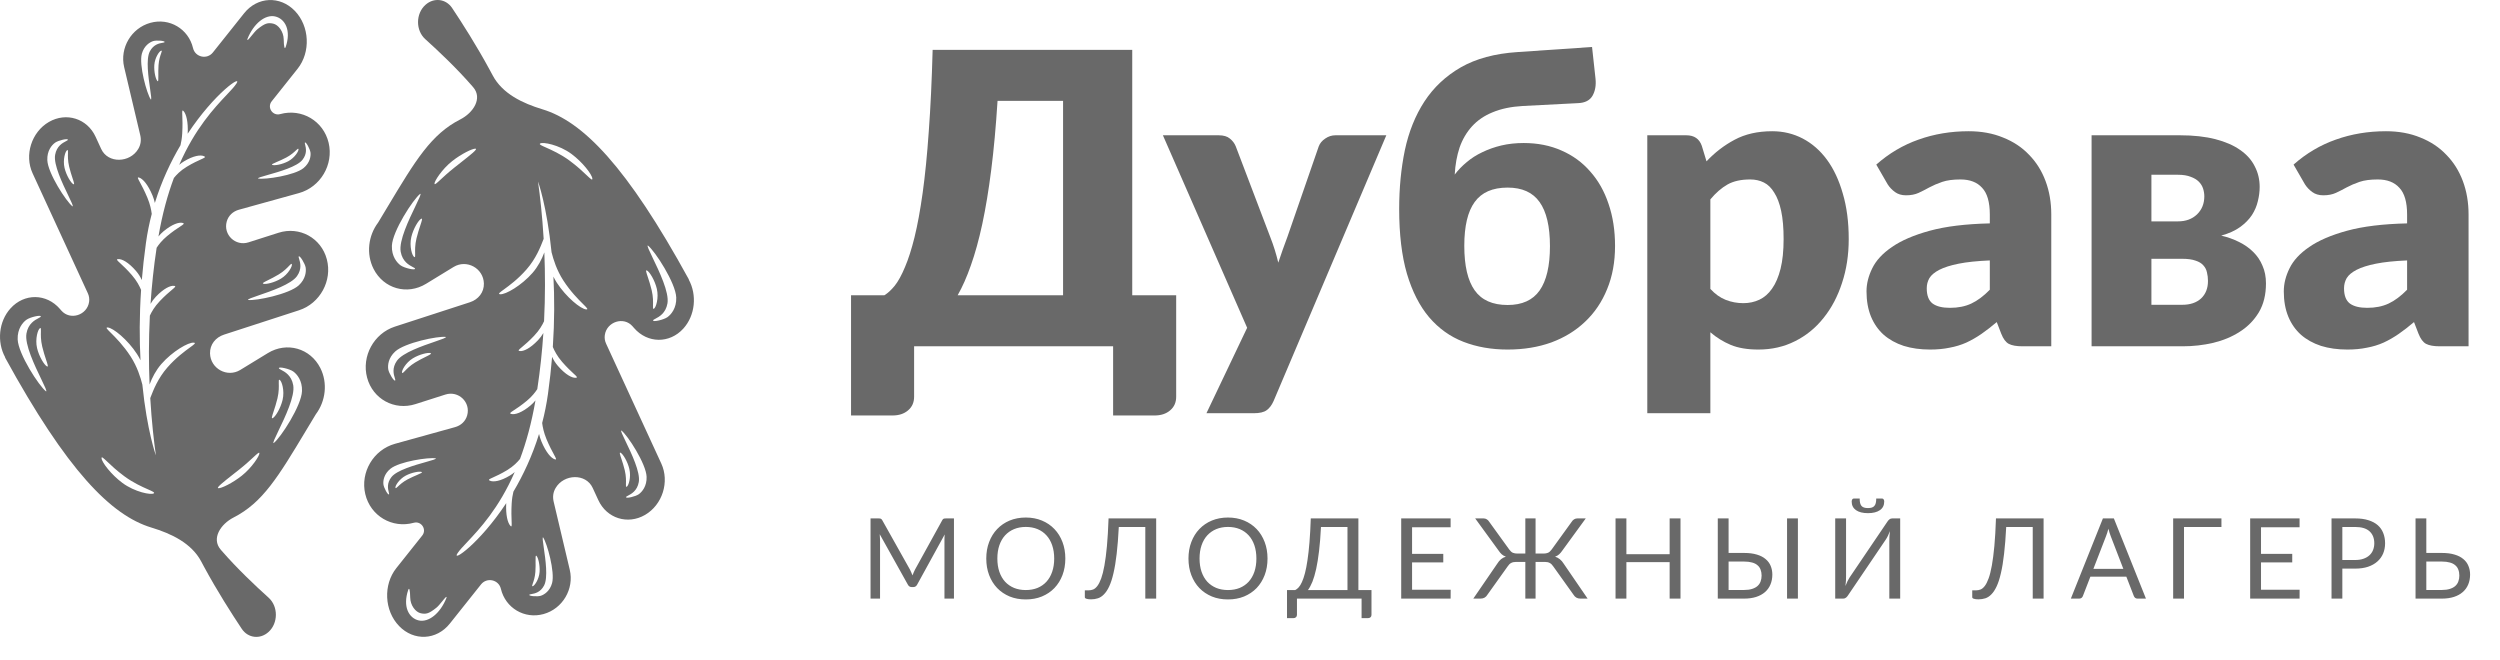 <svg width="106" height="28" viewBox="0 0 106 28" fill="none" xmlns="http://www.w3.org/2000/svg">
    <path fill-rule="evenodd" clip-rule="evenodd"
          d="M10.35 0.563C10.913 -0.144 11.876 -0.189 12.502 0.462C13.128 1.112 13.18 2.211 12.617 2.917L11.52 4.295C11.313 4.555 11.559 4.927 11.879 4.838C12.795 4.585 13.715 5.129 13.934 6.054C14.153 6.979 13.588 7.935 12.671 8.188L10.13 8.892C9.879 8.962 9.685 9.14 9.614 9.391C9.456 9.951 9.984 10.453 10.538 10.275L11.806 9.87C12.698 9.584 13.616 10.086 13.857 10.992C14.098 11.897 13.572 12.865 12.68 13.155L9.5 14.188C9.141 14.304 8.896 14.607 8.905 14.984C8.922 15.631 9.636 16.023 10.188 15.685L11.357 14.971C12.161 14.48 13.157 14.764 13.582 15.604C13.904 16.241 13.806 17.014 13.391 17.565C13.247 17.803 13.11 18.03 12.98 18.247C11.799 20.214 11.14 21.311 9.905 21.941C9.355 22.222 8.955 22.832 9.356 23.302C9.372 23.32 9.388 23.339 9.404 23.358C10.056 24.107 10.822 24.833 11.39 25.343C11.8 25.712 11.802 26.424 11.381 26.8C11.027 27.117 10.516 27.06 10.251 26.663C9.832 26.035 9.209 25.062 8.651 24.03C8.612 23.958 8.572 23.883 8.531 23.806C8.118 23.029 7.265 22.625 6.423 22.37C4.707 21.852 2.841 19.952 0.213 15.156C0.212 15.154 0.214 15.152 0.216 15.153C0.218 15.153 0.22 15.151 0.219 15.15C-0.136 14.499 -0.058 13.633 0.446 13.075C1.031 12.428 1.968 12.438 2.539 13.097L2.6 13.167C2.974 13.6 3.696 13.365 3.778 12.799C3.796 12.674 3.778 12.551 3.725 12.436L1.383 7.35C1.026 6.575 1.335 5.6 2.072 5.172C2.81 4.744 3.697 5.025 4.053 5.799L4.291 6.317C4.58 6.943 5.51 6.91 5.862 6.316C5.97 6.133 5.995 5.937 5.946 5.729L5.264 2.846C5.071 2.032 5.569 1.191 6.375 0.968C7.181 0.744 7.991 1.223 8.184 2.038C8.276 2.427 8.776 2.538 9.025 2.226L10.35 0.563ZM4.306 19.431C4.319 19.607 4.72 20.128 5.192 20.477C5.716 20.865 6.414 20.999 6.523 20.917C6.571 20.881 6.462 20.832 6.266 20.745C6.022 20.637 5.644 20.469 5.269 20.191C4.942 19.95 4.704 19.724 4.547 19.574C4.376 19.413 4.3 19.34 4.306 19.431ZM10.253 20.169C9.861 20.481 9.378 20.715 9.256 20.7C9.154 20.687 9.466 20.442 9.903 20.098L9.903 20.098L9.903 20.097L9.904 20.097C9.986 20.032 10.073 19.964 10.162 19.893C10.417 19.691 10.608 19.513 10.744 19.387L10.744 19.387L10.744 19.387L10.744 19.387L10.744 19.387C10.909 19.235 10.99 19.159 10.999 19.212C11.016 19.307 10.69 19.823 10.253 20.169ZM6.188 10.301C6.247 9.874 6.331 9.463 6.434 9.07C6.413 8.899 6.367 8.666 6.25 8.385C6.124 8.082 6.009 7.87 5.934 7.732C5.842 7.561 5.81 7.504 5.895 7.528C6.049 7.572 6.272 7.819 6.467 8.289C6.512 8.397 6.544 8.504 6.566 8.605C6.852 7.676 7.24 6.856 7.653 6.158C7.686 6.022 7.715 5.857 7.726 5.658C7.746 5.324 7.736 5.074 7.73 4.911C7.722 4.711 7.719 4.643 7.783 4.711C7.896 4.834 7.984 5.165 7.958 5.67C9.099 3.941 10.29 3.139 10.023 3.546C9.938 3.676 9.791 3.831 9.605 4.028L9.605 4.028C9.091 4.574 8.273 5.442 7.598 6.989C7.657 6.937 7.724 6.888 7.797 6.844C8.2 6.6 8.507 6.554 8.653 6.624C8.734 6.663 8.679 6.688 8.515 6.761C8.383 6.821 8.18 6.912 7.921 7.069C7.645 7.236 7.477 7.417 7.373 7.546C7.112 8.244 6.883 9.063 6.718 10.027C6.778 9.952 6.848 9.879 6.929 9.811C7.297 9.504 7.596 9.408 7.749 9.453C7.834 9.478 7.782 9.512 7.63 9.612C7.506 9.692 7.317 9.816 7.08 10.014C6.866 10.193 6.73 10.368 6.641 10.506C6.517 11.322 6.434 12.119 6.383 12.884C6.442 12.782 6.516 12.679 6.608 12.582C6.944 12.229 7.231 12.095 7.388 12.121C7.474 12.135 7.426 12.175 7.285 12.293C7.17 12.389 6.994 12.537 6.778 12.764C6.548 13.005 6.426 13.228 6.354 13.383C6.301 14.44 6.306 15.426 6.342 16.303C6.447 16.015 6.613 15.696 6.842 15.434C7.306 14.902 7.99 14.503 8.218 14.528C8.321 14.539 8.238 14.6 8.054 14.733C7.832 14.895 7.462 15.163 7.096 15.582C6.695 16.041 6.501 16.543 6.388 16.835L6.388 16.836C6.382 16.851 6.376 16.865 6.371 16.879C6.43 17.882 6.526 18.711 6.609 19.297C6.615 19.339 6.232 18.262 6.036 16.308C5.956 15.995 5.821 15.553 5.54 15.117C5.232 14.641 4.901 14.313 4.703 14.115C4.538 13.952 4.464 13.879 4.567 13.885C4.796 13.898 5.42 14.409 5.811 15.014C5.865 15.098 5.914 15.185 5.957 15.275C5.911 14.403 5.908 13.404 5.982 12.292C5.916 12.133 5.803 11.908 5.588 11.66C5.381 11.422 5.211 11.265 5.1 11.163C4.964 11.038 4.918 10.995 5.005 10.986C5.163 10.969 5.444 11.117 5.765 11.487C5.873 11.613 5.955 11.746 6.013 11.874C6.055 11.371 6.112 10.846 6.188 10.301ZM11.916 11.812C11.639 11.98 11.271 12.068 11.164 12.03C11.102 12.009 11.201 11.96 11.374 11.874C11.496 11.813 11.655 11.735 11.819 11.635C12.04 11.5 12.177 11.357 12.26 11.269C12.327 11.199 12.359 11.165 12.374 11.2C12.406 11.28 12.224 11.625 11.916 11.812ZM12.592 11.708C12.349 12.05 11.509 12.338 10.974 12.521C10.685 12.62 10.486 12.688 10.519 12.718C10.85 12.763 12.263 12.471 12.667 12.099C12.96 11.829 12.987 11.514 12.96 11.344C12.933 11.176 12.713 10.82 12.667 10.872C12.654 10.887 12.666 10.924 12.683 10.979C12.728 11.125 12.812 11.398 12.592 11.708ZM2.737 7.121C2.812 7.436 3.009 7.76 3.11 7.809C3.17 7.838 3.135 7.733 3.074 7.55C3.032 7.421 2.976 7.252 2.932 7.065C2.872 6.814 2.878 6.615 2.882 6.495C2.885 6.398 2.887 6.35 2.851 6.365C2.772 6.398 2.654 6.771 2.737 7.121ZM2.337 6.567C2.264 6.98 2.65 7.78 2.895 8.289C3.028 8.564 3.119 8.754 3.075 8.751C2.81 8.548 2.025 7.337 2.006 6.788C1.991 6.39 2.196 6.149 2.337 6.049C2.475 5.95 2.883 5.856 2.878 5.926C2.877 5.945 2.842 5.963 2.791 5.99C2.655 6.061 2.403 6.192 2.337 6.567ZM1.572 14.762C1.656 15.117 1.878 15.48 1.992 15.536C2.059 15.569 2.02 15.451 1.951 15.245C1.903 15.099 1.841 14.91 1.791 14.699C1.724 14.416 1.731 14.194 1.735 14.058C1.738 13.949 1.74 13.896 1.7 13.912C1.611 13.949 1.479 14.368 1.572 14.762ZM1.122 14.139C1.039 14.603 1.473 15.503 1.749 16.075C1.899 16.385 2.002 16.599 1.952 16.595C1.654 16.367 0.771 15.005 0.749 14.388C0.734 13.94 0.964 13.67 1.122 13.557C1.277 13.446 1.736 13.34 1.731 13.418C1.729 13.44 1.69 13.46 1.633 13.49C1.48 13.57 1.196 13.718 1.122 14.139ZM11.982 16.955C11.898 17.31 11.677 17.673 11.563 17.729C11.496 17.762 11.535 17.644 11.603 17.438C11.651 17.292 11.714 17.103 11.764 16.892C11.831 16.61 11.824 16.387 11.82 16.251C11.816 16.142 11.815 16.088 11.854 16.105C11.944 16.142 12.076 16.561 11.982 16.955ZM11.805 18.268L11.805 18.268C11.656 18.578 11.553 18.792 11.603 18.788C11.901 18.56 12.784 17.198 12.805 16.581C12.821 16.133 12.591 15.863 12.433 15.75C12.277 15.639 11.819 15.533 11.824 15.611C11.825 15.633 11.864 15.653 11.922 15.683C12.074 15.763 12.358 15.911 12.433 16.332C12.515 16.796 12.081 17.696 11.805 18.268ZM6.543 2.755C6.523 3.041 6.603 3.366 6.675 3.435C6.718 3.475 6.716 3.377 6.714 3.206C6.712 3.086 6.71 2.929 6.722 2.759C6.738 2.531 6.796 2.366 6.831 2.265C6.86 2.184 6.874 2.144 6.84 2.147C6.764 2.154 6.566 2.437 6.543 2.755ZM6.352 2.181C6.181 2.51 6.294 3.287 6.366 3.782C6.405 4.049 6.432 4.234 6.395 4.22C6.225 3.978 5.885 2.748 6.014 2.28C6.108 1.94 6.345 1.792 6.49 1.744C6.632 1.697 7.002 1.726 6.979 1.784C6.973 1.8 6.939 1.806 6.889 1.815C6.755 1.838 6.507 1.882 6.352 2.181ZM12.221 6.837C11.968 6.972 11.639 7.031 11.546 6.993C11.492 6.971 11.582 6.933 11.739 6.865L11.739 6.865L11.739 6.865C11.85 6.818 11.994 6.756 12.144 6.676C12.346 6.568 12.473 6.448 12.551 6.374C12.614 6.316 12.644 6.287 12.655 6.319C12.68 6.391 12.502 6.687 12.221 6.837ZM12.823 6.778C12.592 7.068 11.836 7.282 11.355 7.417C11.095 7.49 10.915 7.541 10.943 7.569C11.233 7.625 12.495 7.436 12.87 7.127C13.142 6.903 13.182 6.627 13.166 6.475C13.15 6.325 12.974 6 12.93 6.044C12.918 6.056 12.927 6.089 12.939 6.139C12.972 6.27 13.032 6.515 12.823 6.778ZM10.668 1.513C10.751 1.412 10.846 1.294 10.919 1.236C11.233 0.986 11.355 0.954 11.579 1.001C11.802 1.048 12.023 1.337 12.029 1.667C12.035 1.997 12.07 2.119 12.116 1.983C12.23 1.644 12.23 1.35 12.141 1.122C12.05 0.891 11.872 0.743 11.663 0.697C11.25 0.606 10.757 0.988 10.491 1.652C10.468 1.76 10.556 1.651 10.668 1.513Z"
          fill="#696969"/>
    <path fill-rule="evenodd" clip-rule="evenodd"
          d="M19.072 26.441C18.509 27.147 17.546 27.193 16.92 26.542C16.294 25.892 16.242 24.793 16.805 24.087L17.902 22.708C18.109 22.449 17.863 22.077 17.543 22.166C16.627 22.419 15.707 21.875 15.488 20.95C15.269 20.025 15.834 19.069 16.75 18.816L19.292 18.111C19.543 18.042 19.737 17.864 19.808 17.613C19.966 17.053 19.438 16.551 18.884 16.729L17.616 17.134C16.724 17.42 15.806 16.918 15.565 16.012C15.323 15.107 15.85 14.139 16.742 13.849L19.922 12.816C20.281 12.7 20.526 12.397 20.517 12.02C20.5 11.373 19.786 10.982 19.233 11.319L18.065 12.033C17.261 12.524 16.265 12.24 15.839 11.4C15.518 10.763 15.615 9.99 16.031 9.439C16.175 9.201 16.311 8.974 16.441 8.757C17.622 6.79 18.282 5.692 19.517 5.063C20.067 4.782 20.467 4.172 20.066 3.702C20.05 3.683 20.034 3.665 20.018 3.646C19.366 2.897 18.599 2.171 18.032 1.66C17.622 1.292 17.62 0.58 18.041 0.204C18.395 -0.113 18.906 -0.056 19.171 0.341C19.59 0.968 20.212 1.942 20.77 2.974C20.81 3.046 20.85 3.121 20.891 3.198C21.304 3.975 22.157 4.379 22.999 4.634C24.715 5.152 26.581 7.051 29.208 11.848C29.209 11.85 29.208 11.852 29.206 11.851C29.204 11.851 29.202 11.853 29.203 11.854C29.558 12.505 29.48 13.37 28.976 13.929C28.391 14.576 27.454 14.566 26.883 13.907L26.822 13.837C26.448 13.404 25.726 13.639 25.644 14.205C25.626 14.33 25.644 14.453 25.697 14.568L28.039 19.654C28.396 20.429 28.087 21.404 27.35 21.832C26.612 22.26 25.725 21.979 25.369 21.205L25.13 20.687C24.842 20.061 23.912 20.094 23.56 20.688C23.451 20.871 23.427 21.067 23.476 21.275L24.158 24.158C24.351 24.972 23.853 25.813 23.047 26.036C22.241 26.26 21.43 25.781 21.238 24.966C21.146 24.577 20.646 24.465 20.396 24.778L19.072 26.441ZM25.116 7.573C25.103 7.397 24.702 6.876 24.23 6.527C23.706 6.139 23.008 6.005 22.899 6.087C22.85 6.123 22.96 6.171 23.156 6.258C23.4 6.367 23.778 6.535 24.153 6.813C24.479 7.054 24.718 7.28 24.875 7.43C25.046 7.591 25.122 7.664 25.116 7.573ZM19.169 6.834C19.561 6.523 20.044 6.289 20.165 6.304C20.268 6.317 19.956 6.562 19.519 6.906L19.519 6.906L19.518 6.907L19.518 6.907C19.436 6.972 19.349 7.04 19.26 7.111C19.005 7.313 18.813 7.491 18.678 7.617L18.678 7.617L18.678 7.617L18.678 7.617L18.678 7.617C18.513 7.769 18.432 7.845 18.423 7.792C18.406 7.697 18.732 7.181 19.169 6.834ZM23.234 16.703C23.174 17.13 23.091 17.541 22.988 17.934C23.009 18.105 23.055 18.338 23.171 18.619C23.297 18.921 23.413 19.134 23.488 19.272C23.58 19.442 23.611 19.5 23.526 19.476C23.373 19.432 23.15 19.185 22.955 18.715C22.91 18.607 22.878 18.5 22.856 18.399C22.57 19.328 22.182 20.148 21.769 20.846C21.735 20.982 21.707 21.147 21.695 21.346C21.676 21.68 21.686 21.93 21.692 22.093C21.7 22.293 21.703 22.361 21.639 22.293C21.526 22.17 21.438 21.839 21.464 21.334C20.323 23.062 19.132 23.865 19.399 23.458C19.484 23.328 19.631 23.173 19.817 22.976L19.817 22.976C20.331 22.43 21.149 21.562 21.824 20.015C21.765 20.067 21.698 20.116 21.625 20.16C21.222 20.404 20.915 20.45 20.769 20.38C20.688 20.341 20.743 20.316 20.907 20.242C21.039 20.183 21.242 20.091 21.501 19.935C21.777 19.768 21.945 19.587 22.049 19.458C22.31 18.76 22.538 17.941 22.704 16.977C22.644 17.052 22.574 17.125 22.492 17.193C22.125 17.5 21.826 17.596 21.673 17.55C21.588 17.526 21.64 17.492 21.792 17.392C21.915 17.312 22.105 17.188 22.342 16.99C22.556 16.811 22.692 16.635 22.781 16.498C22.905 15.682 22.988 14.885 23.039 14.12C22.98 14.222 22.906 14.325 22.814 14.422C22.478 14.775 22.191 14.909 22.034 14.883C21.947 14.869 21.995 14.829 22.137 14.711C22.252 14.615 22.428 14.467 22.644 14.24C22.874 13.999 22.996 13.776 23.068 13.62C23.121 12.564 23.116 11.578 23.08 10.701C22.975 10.989 22.809 11.308 22.58 11.57C22.116 12.102 21.432 12.501 21.204 12.476C21.101 12.465 21.184 12.404 21.368 12.271C21.59 12.109 21.96 11.841 22.326 11.422C22.727 10.963 22.921 10.461 23.034 10.169L23.034 10.168C23.04 10.153 23.045 10.139 23.051 10.125C22.991 9.122 22.896 8.293 22.813 7.707C22.807 7.665 23.19 8.742 23.386 10.696C23.466 11.009 23.601 11.45 23.882 11.887C24.19 12.363 24.52 12.691 24.719 12.889C24.884 13.052 24.958 13.125 24.855 13.119C24.626 13.106 24.002 12.595 23.611 11.99C23.557 11.906 23.508 11.819 23.465 11.729C23.511 12.601 23.514 13.6 23.44 14.712C23.506 14.87 23.619 15.096 23.834 15.344C24.041 15.582 24.211 15.739 24.321 15.841C24.458 15.966 24.504 16.009 24.417 16.018C24.259 16.035 23.978 15.886 23.657 15.517C23.548 15.391 23.467 15.258 23.409 15.13C23.367 15.633 23.31 16.158 23.234 16.703ZM17.506 15.192C17.783 15.023 18.151 14.936 18.258 14.973C18.32 14.995 18.221 15.044 18.048 15.13C17.926 15.191 17.767 15.269 17.603 15.369C17.382 15.504 17.245 15.647 17.162 15.735C17.095 15.805 17.062 15.839 17.048 15.804C17.016 15.724 17.198 15.379 17.506 15.192ZM16.83 15.296C17.073 14.954 17.913 14.666 18.448 14.483C18.737 14.384 18.936 14.316 18.903 14.286C18.572 14.241 17.159 14.533 16.755 14.905C16.462 15.175 16.435 15.489 16.462 15.66C16.489 15.828 16.709 16.184 16.755 16.132C16.768 16.117 16.756 16.08 16.739 16.025C16.694 15.879 16.61 15.607 16.83 15.296ZM26.684 19.883C26.61 19.568 26.413 19.244 26.311 19.195C26.252 19.166 26.287 19.271 26.347 19.454C26.39 19.583 26.446 19.752 26.49 19.939C26.55 20.19 26.544 20.388 26.54 20.509C26.537 20.606 26.535 20.654 26.571 20.639C26.65 20.606 26.768 20.233 26.684 19.883ZM27.085 20.437C27.158 20.024 26.772 19.224 26.527 18.715C26.394 18.44 26.302 18.25 26.347 18.253C26.612 18.456 27.397 19.667 27.416 20.216C27.43 20.614 27.225 20.854 27.085 20.955C26.947 21.054 26.539 21.148 26.544 21.078C26.545 21.059 26.579 21.041 26.631 21.014C26.766 20.943 27.019 20.812 27.085 20.437ZM27.849 12.242C27.765 11.887 27.544 11.524 27.43 11.468C27.363 11.435 27.402 11.553 27.471 11.759C27.519 11.905 27.581 12.094 27.631 12.305C27.698 12.587 27.691 12.81 27.687 12.946C27.683 13.055 27.682 13.108 27.722 13.092C27.811 13.055 27.943 12.636 27.849 12.242ZM28.3 12.865C28.382 12.401 27.948 11.501 27.672 10.929C27.523 10.619 27.42 10.405 27.47 10.409C27.768 10.637 28.651 11.999 28.673 12.616C28.688 13.064 28.458 13.334 28.3 13.447C28.145 13.558 27.686 13.664 27.691 13.586C27.693 13.564 27.732 13.544 27.789 13.514C27.942 13.434 28.226 13.286 28.3 12.865ZM17.44 10.049C17.524 9.694 17.745 9.331 17.859 9.275C17.926 9.242 17.887 9.36 17.819 9.566C17.771 9.712 17.708 9.901 17.658 10.112C17.591 10.394 17.598 10.617 17.602 10.753C17.606 10.862 17.607 10.915 17.568 10.899C17.478 10.862 17.346 10.443 17.44 10.049ZM17.617 8.736L17.617 8.736C17.766 8.426 17.869 8.212 17.819 8.216C17.521 8.444 16.638 9.806 16.616 10.423C16.601 10.87 16.831 11.141 16.989 11.254C17.145 11.365 17.603 11.471 17.598 11.393C17.597 11.371 17.558 11.351 17.5 11.321C17.348 11.241 17.064 11.093 16.989 10.672C16.907 10.208 17.341 9.308 17.617 8.736ZM22.879 24.249C22.899 23.963 22.819 23.638 22.747 23.569C22.704 23.529 22.706 23.627 22.708 23.798C22.71 23.918 22.712 24.075 22.7 24.245C22.684 24.473 22.626 24.638 22.59 24.739C22.562 24.82 22.548 24.86 22.582 24.857C22.658 24.85 22.856 24.567 22.879 24.249ZM23.07 24.823C23.241 24.494 23.128 23.716 23.056 23.222C23.017 22.954 22.99 22.77 23.027 22.784C23.196 23.026 23.537 24.256 23.408 24.724C23.314 25.064 23.077 25.212 22.932 25.26C22.79 25.306 22.42 25.278 22.443 25.22C22.449 25.204 22.483 25.198 22.533 25.189C22.666 25.166 22.915 25.122 23.07 24.823ZM17.201 20.167C17.454 20.032 17.783 19.973 17.876 20.011C17.93 20.033 17.84 20.071 17.683 20.139L17.683 20.139L17.683 20.139C17.572 20.186 17.428 20.248 17.278 20.328C17.076 20.436 16.948 20.556 16.871 20.63C16.808 20.688 16.778 20.717 16.767 20.685C16.742 20.613 16.92 20.317 17.201 20.167ZM16.599 20.226C16.83 19.935 17.586 19.722 18.067 19.587C18.327 19.514 18.507 19.463 18.479 19.435C18.189 19.379 16.927 19.568 16.552 19.877C16.28 20.101 16.24 20.377 16.256 20.529C16.271 20.679 16.448 21.004 16.492 20.96C16.504 20.948 16.495 20.915 16.483 20.865C16.45 20.734 16.39 20.489 16.599 20.226ZM18.754 25.491C18.671 25.592 18.576 25.71 18.503 25.767C18.189 26.018 18.067 26.05 17.843 26.003C17.62 25.956 17.398 25.667 17.393 25.337C17.387 25.007 17.352 24.885 17.306 25.021C17.192 25.36 17.192 25.654 17.281 25.882C17.372 26.113 17.55 26.261 17.758 26.307C18.171 26.398 18.665 26.016 18.93 25.351C18.954 25.244 18.866 25.353 18.754 25.491Z"
          fill="#696969"/>
    <path d="M45.074 12.518V4.278H42.296C42.227 5.365 42.138 6.34 42.028 7.203C41.919 8.066 41.792 8.831 41.649 9.498C41.505 10.165 41.344 10.749 41.166 11.249C40.993 11.744 40.806 12.167 40.605 12.518H45.074ZM49.87 12.518V16.823C49.87 17.064 49.784 17.257 49.612 17.401C49.445 17.544 49.226 17.616 48.956 17.616H47.196V14.683H38.758V16.823C38.758 17.064 38.672 17.257 38.5 17.401C38.333 17.544 38.114 17.616 37.844 17.616H36.084V12.518H37.499C37.643 12.431 37.789 12.296 37.939 12.112C38.088 11.922 38.232 11.661 38.37 11.327C38.514 10.993 38.649 10.571 38.776 10.059C38.902 9.547 39.017 8.92 39.121 8.178C39.224 7.436 39.311 6.568 39.38 5.573C39.454 4.572 39.509 3.419 39.544 2.113H48.007V12.518H49.87Z"
          fill="#696969"/>
    <path d="M58.78 5.736L54 17.004C53.92 17.182 53.822 17.311 53.707 17.392C53.592 17.478 53.408 17.521 53.155 17.521H51.153L52.879 13.898L49.307 5.736H51.671C51.878 5.736 52.036 5.782 52.145 5.874C52.26 5.966 52.344 6.076 52.395 6.202L53.862 10.059C54 10.41 54.112 10.769 54.199 11.137C54.262 10.953 54.325 10.769 54.388 10.585C54.452 10.401 54.518 10.22 54.587 10.041L55.916 6.202C55.967 6.07 56.059 5.961 56.191 5.874C56.324 5.782 56.468 5.736 56.623 5.736H58.78Z"
          fill="#696969"/>
    <path d="M63.923 12.932C64.538 12.932 64.99 12.727 65.278 12.319C65.571 11.905 65.718 11.278 65.718 10.438C65.718 9.599 65.571 8.975 65.278 8.566C64.99 8.158 64.538 7.954 63.923 7.954C63.285 7.954 62.819 8.158 62.526 8.566C62.232 8.969 62.086 9.587 62.086 10.421C62.086 11.267 62.232 11.896 62.526 12.31C62.819 12.725 63.285 12.932 63.923 12.932ZM64.561 4.494C64.067 4.523 63.641 4.612 63.285 4.762C62.934 4.905 62.643 5.104 62.413 5.357C62.183 5.61 62.008 5.909 61.887 6.254C61.772 6.599 61.703 6.982 61.68 7.402C61.824 7.212 61.993 7.036 62.189 6.875C62.385 6.708 62.606 6.568 62.853 6.452C63.101 6.332 63.368 6.237 63.656 6.168C63.949 6.099 64.265 6.064 64.605 6.064C65.197 6.064 65.732 6.171 66.209 6.383C66.687 6.591 67.092 6.887 67.426 7.272C67.765 7.652 68.024 8.109 68.202 8.644C68.386 9.179 68.478 9.774 68.478 10.43C68.478 11.108 68.366 11.718 68.142 12.259C67.923 12.799 67.613 13.259 67.21 13.639C66.813 14.019 66.336 14.312 65.778 14.519C65.22 14.72 64.602 14.821 63.923 14.821C63.239 14.821 62.615 14.712 62.051 14.493C61.487 14.275 61.001 13.927 60.593 13.449C60.19 12.972 59.877 12.357 59.653 11.603C59.434 10.85 59.325 9.935 59.325 8.86C59.325 7.974 59.405 7.143 59.566 6.366C59.733 5.584 60.009 4.897 60.395 4.304C60.786 3.706 61.3 3.223 61.939 2.855C62.583 2.487 63.382 2.271 64.337 2.208L67.503 1.992L67.65 3.338C67.679 3.62 67.636 3.861 67.521 4.063C67.406 4.258 67.201 4.362 66.908 4.373L64.561 4.494Z"
          fill="#696969"/>
    <path d="M72.519 12.25C72.721 12.469 72.939 12.624 73.175 12.716C73.411 12.808 73.658 12.854 73.917 12.854C74.164 12.854 74.391 12.805 74.599 12.707C74.806 12.61 74.984 12.454 75.133 12.241C75.289 12.023 75.409 11.741 75.496 11.396C75.582 11.051 75.625 10.631 75.625 10.136C75.625 9.665 75.591 9.268 75.522 8.946C75.453 8.624 75.355 8.365 75.228 8.169C75.108 7.968 74.961 7.824 74.788 7.738C74.616 7.652 74.423 7.609 74.21 7.609C73.819 7.609 73.497 7.68 73.244 7.824C72.991 7.968 72.749 8.178 72.519 8.454V12.25ZM72.356 6.841C72.706 6.467 73.103 6.162 73.546 5.926C73.995 5.685 74.527 5.564 75.142 5.564C75.608 5.564 76.039 5.667 76.436 5.874C76.833 6.082 77.175 6.381 77.463 6.772C77.75 7.163 77.975 7.643 78.136 8.212C78.303 8.776 78.386 9.417 78.386 10.136C78.386 10.809 78.291 11.431 78.101 12C77.917 12.569 77.656 13.064 77.316 13.484C76.983 13.904 76.58 14.232 76.108 14.467C75.642 14.703 75.125 14.821 74.555 14.821C74.09 14.821 73.698 14.755 73.382 14.623C73.066 14.49 72.778 14.312 72.519 14.088V17.521H69.845V5.736H71.501C71.835 5.736 72.053 5.886 72.157 6.185L72.356 6.841Z"
          fill="#696969"/>
    <path d="M84.368 11.042C83.834 11.065 83.394 11.111 83.049 11.18C82.703 11.249 82.43 11.336 82.229 11.439C82.028 11.543 81.887 11.661 81.806 11.793C81.731 11.925 81.694 12.069 81.694 12.224C81.694 12.529 81.777 12.745 81.944 12.871C82.111 12.992 82.355 13.052 82.677 13.052C83.023 13.052 83.325 12.992 83.583 12.871C83.842 12.75 84.104 12.555 84.368 12.285V11.042ZM79.554 6.979C80.095 6.501 80.693 6.148 81.349 5.918C82.01 5.682 82.718 5.564 83.471 5.564C84.012 5.564 84.498 5.653 84.929 5.831C85.366 6.004 85.734 6.248 86.034 6.565C86.338 6.875 86.571 7.246 86.732 7.678C86.893 8.109 86.974 8.581 86.974 9.092V14.683H85.749C85.496 14.683 85.303 14.648 85.171 14.579C85.044 14.51 84.938 14.367 84.852 14.148L84.662 13.656C84.438 13.846 84.222 14.013 84.015 14.157C83.808 14.3 83.592 14.424 83.368 14.528C83.149 14.625 82.913 14.697 82.66 14.743C82.413 14.795 82.137 14.821 81.832 14.821C81.424 14.821 81.053 14.769 80.719 14.666C80.385 14.556 80.101 14.398 79.865 14.191C79.635 13.984 79.457 13.728 79.33 13.423C79.204 13.113 79.14 12.756 79.14 12.354C79.14 12.031 79.221 11.707 79.382 11.379C79.543 11.045 79.822 10.743 80.219 10.473C80.616 10.197 81.15 9.967 81.823 9.783C82.496 9.599 83.345 9.495 84.368 9.472V9.092C84.368 8.569 84.259 8.192 84.041 7.962C83.828 7.726 83.523 7.609 83.126 7.609C82.81 7.609 82.551 7.643 82.35 7.712C82.148 7.781 81.967 7.859 81.806 7.945C81.651 8.031 81.498 8.109 81.349 8.178C81.199 8.247 81.021 8.281 80.814 8.281C80.63 8.281 80.475 8.235 80.348 8.143C80.222 8.051 80.118 7.942 80.037 7.816L79.554 6.979Z"
          fill="#696969"/>
    <path d="M92.531 12.923C92.865 12.923 93.129 12.834 93.325 12.655C93.52 12.472 93.618 12.224 93.618 11.914C93.618 11.787 93.604 11.666 93.575 11.551C93.552 11.436 93.5 11.336 93.42 11.249C93.345 11.163 93.236 11.097 93.092 11.051C92.948 10.999 92.761 10.973 92.531 10.973H91.22V12.923H92.531ZM91.22 7.41V9.386H92.35C92.678 9.386 92.945 9.288 93.152 9.092C93.359 8.891 93.463 8.635 93.463 8.325C93.463 8.215 93.446 8.106 93.411 7.997C93.377 7.888 93.316 7.79 93.23 7.703C93.144 7.617 93.029 7.548 92.885 7.496C92.741 7.439 92.563 7.41 92.35 7.41H91.22ZM92.428 5.736C93.003 5.736 93.503 5.791 93.929 5.9C94.355 6.01 94.705 6.162 94.981 6.358C95.263 6.553 95.47 6.786 95.603 7.056C95.741 7.321 95.81 7.611 95.81 7.928C95.81 8.123 95.784 8.325 95.732 8.532C95.686 8.733 95.603 8.929 95.482 9.118C95.361 9.302 95.194 9.472 94.981 9.627C94.774 9.777 94.507 9.898 94.179 9.99C94.449 10.053 94.7 10.142 94.93 10.257C95.165 10.372 95.367 10.513 95.534 10.68C95.706 10.847 95.838 11.042 95.93 11.267C96.028 11.485 96.077 11.735 96.077 12.017C96.077 12.495 95.976 12.903 95.775 13.242C95.574 13.576 95.306 13.849 94.973 14.062C94.645 14.275 94.268 14.433 93.843 14.536C93.423 14.634 92.991 14.683 92.549 14.683H88.683V5.736H92.428Z"
          fill="#696969"/>
    <path d="M102.061 11.042C101.526 11.065 101.086 11.111 100.741 11.18C100.396 11.249 100.123 11.336 99.922 11.439C99.72 11.543 99.579 11.661 99.499 11.793C99.424 11.925 99.387 12.069 99.387 12.224C99.387 12.529 99.47 12.745 99.637 12.871C99.804 12.992 100.048 13.052 100.37 13.052C100.715 13.052 101.017 12.992 101.276 12.871C101.535 12.75 101.797 12.555 102.061 12.285V11.042ZM97.247 6.979C97.788 6.501 98.386 6.148 99.042 5.918C99.703 5.682 100.41 5.564 101.164 5.564C101.705 5.564 102.191 5.653 102.622 5.831C103.059 6.004 103.427 6.248 103.726 6.565C104.031 6.875 104.264 7.246 104.425 7.678C104.586 8.109 104.667 8.581 104.667 9.092V14.683H103.442C103.188 14.683 102.996 14.648 102.864 14.579C102.737 14.51 102.631 14.367 102.544 14.148L102.354 13.656C102.13 13.846 101.915 14.013 101.707 14.157C101.5 14.3 101.285 14.424 101.06 14.528C100.842 14.625 100.606 14.697 100.353 14.743C100.106 14.795 99.83 14.821 99.525 14.821C99.116 14.821 98.745 14.769 98.412 14.666C98.078 14.556 97.793 14.398 97.558 14.191C97.328 13.984 97.149 13.728 97.023 13.423C96.896 13.113 96.833 12.756 96.833 12.354C96.833 12.031 96.913 11.707 97.075 11.379C97.236 11.045 97.515 10.743 97.911 10.473C98.308 10.197 98.843 9.967 99.516 9.783C100.189 9.599 101.037 9.495 102.061 9.472V9.092C102.061 8.569 101.952 8.192 101.733 7.962C101.521 7.726 101.216 7.609 100.819 7.609C100.503 7.609 100.244 7.643 100.042 7.712C99.841 7.781 99.66 7.859 99.499 7.945C99.344 8.031 99.191 8.109 99.042 8.178C98.892 8.247 98.714 8.281 98.507 8.281C98.323 8.281 98.167 8.235 98.041 8.143C97.914 8.051 97.811 7.942 97.73 7.816L97.247 6.979Z"
          fill="#696969"/>
    <path d="M40.448 21.981V25.381H40.045V22.883C40.045 22.849 40.045 22.814 40.047 22.776C40.05 22.738 40.053 22.699 40.056 22.66L38.889 24.785C38.853 24.857 38.797 24.892 38.723 24.892H38.657C38.582 24.892 38.527 24.857 38.491 24.785L37.3 22.65C37.309 22.734 37.314 22.812 37.314 22.883V25.381H36.911V21.981H37.25C37.291 21.981 37.323 21.985 37.345 21.993C37.367 22.001 37.388 22.023 37.409 22.059L38.583 24.152C38.602 24.19 38.62 24.23 38.638 24.271C38.657 24.312 38.674 24.354 38.69 24.396C38.706 24.354 38.722 24.312 38.74 24.271C38.757 24.228 38.776 24.188 38.797 24.15L39.95 22.059C39.969 22.023 39.989 22.001 40.011 21.993C40.035 21.985 40.068 21.981 40.109 21.981H40.448ZM45.17 23.682C45.17 23.937 45.13 24.171 45.049 24.384C44.968 24.596 44.855 24.779 44.707 24.933C44.56 25.086 44.383 25.205 44.176 25.291C43.97 25.375 43.743 25.416 43.493 25.416C43.243 25.416 43.015 25.375 42.809 25.291C42.604 25.205 42.428 25.086 42.28 24.933C42.133 24.779 42.02 24.596 41.939 24.384C41.858 24.171 41.818 23.937 41.818 23.682C41.818 23.428 41.858 23.194 41.939 22.982C42.02 22.769 42.133 22.585 42.28 22.432C42.428 22.277 42.604 22.157 42.809 22.071C43.015 21.986 43.243 21.943 43.493 21.943C43.743 21.943 43.97 21.986 44.176 22.071C44.383 22.157 44.56 22.277 44.707 22.432C44.855 22.585 44.968 22.769 45.049 22.982C45.13 23.194 45.17 23.428 45.17 23.682ZM44.698 23.682C44.698 23.474 44.669 23.286 44.612 23.12C44.556 22.954 44.475 22.814 44.37 22.7C44.266 22.585 44.14 22.496 43.991 22.434C43.842 22.373 43.676 22.342 43.493 22.342C43.311 22.342 43.146 22.373 42.997 22.434C42.848 22.496 42.721 22.585 42.615 22.7C42.511 22.814 42.43 22.954 42.373 23.12C42.316 23.286 42.288 23.474 42.288 23.682C42.288 23.891 42.316 24.078 42.373 24.244C42.43 24.409 42.511 24.549 42.615 24.664C42.721 24.778 42.848 24.866 42.997 24.928C43.146 24.988 43.311 25.018 43.493 25.018C43.676 25.018 43.842 24.988 43.991 24.928C44.14 24.866 44.266 24.778 44.37 24.664C44.475 24.549 44.556 24.409 44.612 24.244C44.669 24.078 44.698 23.891 44.698 23.682ZM49.022 25.381H48.561V22.344H47.437C47.415 22.781 47.385 23.16 47.347 23.481C47.31 23.802 47.265 24.076 47.211 24.304C47.159 24.532 47.099 24.717 47.031 24.861C46.965 25.004 46.891 25.116 46.81 25.198C46.731 25.28 46.646 25.337 46.554 25.367C46.463 25.397 46.365 25.412 46.263 25.412C46.177 25.412 46.111 25.404 46.066 25.388C46.02 25.374 45.997 25.352 45.997 25.322V25.03H46.163C46.226 25.03 46.289 25.018 46.35 24.994C46.412 24.969 46.471 24.919 46.528 24.845C46.585 24.77 46.639 24.664 46.69 24.527C46.74 24.389 46.786 24.207 46.827 23.981C46.868 23.755 46.904 23.479 46.934 23.153C46.964 22.826 46.987 22.435 47.003 21.981H49.022V25.381ZM53.743 23.682C53.743 23.937 53.703 24.171 53.622 24.384C53.541 24.596 53.428 24.779 53.281 24.933C53.133 25.086 52.956 25.205 52.749 25.291C52.543 25.375 52.316 25.416 52.066 25.416C51.816 25.416 51.588 25.375 51.383 25.291C51.177 25.205 51.001 25.086 50.853 24.933C50.706 24.779 50.593 24.596 50.512 24.384C50.431 24.171 50.391 23.937 50.391 23.682C50.391 23.428 50.431 23.194 50.512 22.982C50.593 22.769 50.706 22.585 50.853 22.432C51.001 22.277 51.177 22.157 51.383 22.071C51.588 21.986 51.816 21.943 52.066 21.943C52.316 21.943 52.543 21.986 52.749 22.071C52.956 22.157 53.133 22.277 53.281 22.432C53.428 22.585 53.541 22.769 53.622 22.982C53.703 23.194 53.743 23.428 53.743 23.682ZM53.271 23.682C53.271 23.474 53.242 23.286 53.186 23.12C53.129 22.954 53.048 22.814 52.944 22.7C52.839 22.585 52.713 22.496 52.564 22.434C52.415 22.373 52.249 22.342 52.066 22.342C51.884 22.342 51.719 22.373 51.57 22.434C51.421 22.496 51.294 22.585 51.188 22.7C51.084 22.814 51.003 22.954 50.946 23.12C50.889 23.286 50.861 23.474 50.861 23.682C50.861 23.891 50.889 24.078 50.946 24.244C51.003 24.409 51.084 24.549 51.188 24.664C51.294 24.778 51.421 24.866 51.57 24.928C51.719 24.988 51.884 25.018 52.066 25.018C52.249 25.018 52.415 24.988 52.564 24.928C52.713 24.866 52.839 24.778 52.944 24.664C53.048 24.549 53.129 24.409 53.186 24.244C53.242 24.078 53.271 23.891 53.271 23.682ZM57.133 25.02V22.344H56.009C55.99 22.732 55.963 23.072 55.928 23.364C55.893 23.657 55.852 23.911 55.805 24.126C55.757 24.341 55.704 24.521 55.646 24.667C55.587 24.811 55.524 24.928 55.456 25.02H57.133ZM58.151 25.02V26.071C58.151 26.112 58.138 26.146 58.111 26.171C58.084 26.196 58.048 26.209 58.004 26.209H57.731V25.381H54.991V26.071C54.991 26.112 54.977 26.146 54.948 26.171C54.921 26.196 54.887 26.209 54.844 26.209H54.569V25.02H54.915C54.964 24.997 55.013 24.959 55.062 24.906C55.111 24.853 55.158 24.777 55.202 24.679C55.248 24.579 55.291 24.454 55.33 24.304C55.37 24.154 55.405 23.97 55.437 23.753C55.47 23.535 55.499 23.28 55.522 22.989C55.546 22.698 55.564 22.362 55.577 21.981H57.596V25.02H58.151ZM61.509 25.006L61.506 25.381H59.411V21.981H61.506V22.356H59.872V23.485H61.195V23.846H59.872V25.006H61.509ZM67.315 25.381H67.008C66.942 25.381 66.884 25.367 66.835 25.338C66.786 25.308 66.747 25.268 66.717 25.217L65.856 24.012C65.813 23.946 65.764 23.898 65.709 23.87C65.655 23.84 65.586 23.825 65.502 23.825H65.108V25.381H64.674V23.825H64.283C64.197 23.825 64.127 23.84 64.072 23.87C64.018 23.898 63.969 23.946 63.927 24.012L63.066 25.217C63.037 25.268 62.998 25.308 62.949 25.338C62.9 25.367 62.843 25.381 62.776 25.381H62.468L63.478 23.908C63.529 23.825 63.584 23.76 63.642 23.711C63.702 23.662 63.771 23.625 63.849 23.602C63.781 23.579 63.723 23.547 63.675 23.504C63.628 23.462 63.582 23.407 63.538 23.341L62.548 21.981H62.907C62.956 21.981 63 21.994 63.039 22.019C63.081 22.043 63.114 22.076 63.139 22.119L63.991 23.298C64.04 23.367 64.091 23.414 64.145 23.438C64.2 23.46 64.264 23.471 64.337 23.471H64.674V21.981H65.108V23.471H65.448C65.519 23.471 65.581 23.46 65.635 23.438C65.689 23.414 65.741 23.367 65.791 23.298L66.643 22.119C66.668 22.076 66.702 22.043 66.743 22.019C66.784 21.994 66.828 21.981 66.876 21.981H67.236L66.245 23.341C66.2 23.407 66.154 23.462 66.107 23.504C66.06 23.547 66.003 23.579 65.936 23.602C66.012 23.627 66.08 23.664 66.14 23.713C66.2 23.761 66.256 23.825 66.306 23.908L67.315 25.381ZM71.253 21.981V25.381H70.793V23.834H68.959V25.381H68.499V21.981H68.959V23.497H70.793V21.981H71.253ZM73.951 25.015C74.083 25.015 74.195 25 74.288 24.97C74.383 24.94 74.46 24.899 74.518 24.847C74.579 24.793 74.622 24.729 74.649 24.655C74.677 24.579 74.692 24.496 74.692 24.406C74.692 24.311 74.677 24.227 74.649 24.154C74.622 24.08 74.579 24.017 74.518 23.967C74.46 23.915 74.384 23.876 74.291 23.851C74.197 23.824 74.085 23.81 73.954 23.81H73.292V25.015H73.951ZM73.954 23.445C74.161 23.445 74.34 23.468 74.49 23.514C74.64 23.558 74.763 23.621 74.86 23.704C74.958 23.784 75.03 23.881 75.076 23.993C75.123 24.105 75.147 24.228 75.147 24.361C75.147 24.517 75.12 24.659 75.066 24.785C75.014 24.91 74.937 25.017 74.834 25.106C74.733 25.194 74.608 25.262 74.459 25.31C74.31 25.357 74.141 25.381 73.951 25.381H72.834V21.981H73.292V23.445H73.954ZM76.231 25.381H75.771V21.981H76.231V25.381ZM80.568 21.981V25.381H80.107V22.966C80.107 22.898 80.109 22.827 80.112 22.755C80.115 22.68 80.122 22.602 80.133 22.52C80.107 22.591 80.078 22.657 80.048 22.719C80.018 22.781 79.987 22.834 79.956 22.88L78.361 25.236C78.339 25.273 78.311 25.306 78.276 25.336C78.241 25.366 78.201 25.381 78.155 25.381H77.813V21.981H78.273V24.399C78.273 24.467 78.272 24.538 78.269 24.612C78.266 24.685 78.258 24.763 78.247 24.847C78.274 24.774 78.303 24.707 78.333 24.645C78.364 24.584 78.395 24.529 78.425 24.482L80.02 22.126C80.042 22.09 80.07 22.056 80.105 22.026C80.14 21.996 80.18 21.981 80.226 21.981H80.568ZM79.201 21.542C79.266 21.542 79.32 21.535 79.365 21.521C79.409 21.507 79.445 21.484 79.472 21.452C79.5 21.421 79.521 21.379 79.533 21.329C79.546 21.277 79.552 21.213 79.552 21.137H79.799C79.829 21.137 79.852 21.15 79.868 21.177C79.884 21.202 79.891 21.232 79.891 21.265C79.891 21.423 79.831 21.545 79.709 21.63C79.587 21.715 79.418 21.758 79.201 21.758C78.984 21.758 78.815 21.715 78.693 21.63C78.572 21.545 78.511 21.423 78.511 21.265C78.511 21.232 78.519 21.202 78.534 21.177C78.55 21.15 78.573 21.137 78.603 21.137H78.85C78.85 21.213 78.856 21.277 78.869 21.329C78.882 21.379 78.901 21.421 78.928 21.452C78.957 21.484 78.993 21.507 79.037 21.521C79.082 21.535 79.136 21.542 79.201 21.542ZM86.648 25.381H86.188V22.344H85.063C85.041 22.781 85.011 23.16 84.973 23.481C84.937 23.802 84.892 24.076 84.838 24.304C84.786 24.532 84.726 24.717 84.658 24.861C84.591 25.004 84.518 25.116 84.437 25.198C84.358 25.28 84.273 25.337 84.181 25.367C84.089 25.397 83.992 25.412 83.889 25.412C83.804 25.412 83.738 25.404 83.692 25.388C83.646 25.374 83.623 25.352 83.623 25.322V25.03H83.79C83.853 25.03 83.915 25.018 83.977 24.994C84.039 24.969 84.098 24.919 84.155 24.845C84.212 24.77 84.266 24.664 84.316 24.527C84.367 24.389 84.413 24.207 84.454 23.981C84.495 23.755 84.53 23.479 84.561 23.153C84.591 22.826 84.614 22.435 84.629 21.981H86.648V25.381ZM90.029 24.119L89.496 22.736C89.48 22.695 89.463 22.647 89.446 22.593C89.428 22.538 89.412 22.479 89.396 22.418C89.363 22.546 89.329 22.653 89.294 22.738L88.76 24.119H90.029ZM90.988 25.381H90.632C90.591 25.381 90.558 25.371 90.532 25.35C90.507 25.329 90.488 25.303 90.475 25.272L90.157 24.451H88.632L88.314 25.272C88.305 25.3 88.286 25.326 88.26 25.348C88.233 25.37 88.199 25.381 88.157 25.381H87.804L89.163 21.981H89.628L90.988 25.381ZM94.189 22.344H92.602V25.381H92.142V21.981H94.189V22.344ZM97.504 25.006L97.502 25.381H95.407V21.981H97.502V22.356H95.867V23.485H97.191V23.846H95.867V25.006H97.504ZM99.861 23.744C99.992 23.744 100.107 23.727 100.207 23.692C100.308 23.657 100.393 23.609 100.461 23.547C100.531 23.484 100.583 23.409 100.617 23.322C100.652 23.235 100.67 23.139 100.67 23.035C100.67 22.818 100.602 22.649 100.468 22.527C100.335 22.405 100.133 22.344 99.861 22.344H99.315V23.744H99.861ZM99.861 21.981C100.076 21.981 100.262 22.006 100.421 22.057C100.58 22.106 100.712 22.177 100.817 22.268C100.921 22.36 100.999 22.471 101.049 22.6C101.101 22.73 101.128 22.875 101.128 23.035C101.128 23.193 101.1 23.337 101.045 23.469C100.989 23.6 100.908 23.713 100.8 23.808C100.694 23.903 100.562 23.977 100.404 24.031C100.247 24.083 100.066 24.109 99.861 24.109H99.315V25.381H98.857V21.981H99.861ZM103.536 25.015C103.667 25.015 103.78 25 103.873 24.97C103.968 24.94 104.044 24.899 104.103 24.847C104.163 24.793 104.207 24.729 104.233 24.655C104.262 24.579 104.276 24.496 104.276 24.406C104.276 24.311 104.262 24.227 104.233 24.154C104.207 24.08 104.163 24.017 104.103 23.967C104.044 23.915 103.969 23.876 103.875 23.851C103.782 23.824 103.67 23.81 103.538 23.81H102.876V25.015H103.536ZM103.538 23.445C103.746 23.445 103.924 23.468 104.074 23.514C104.225 23.558 104.348 23.621 104.445 23.704C104.543 23.784 104.615 23.881 104.66 23.993C104.708 24.105 104.732 24.228 104.732 24.361C104.732 24.517 104.705 24.659 104.651 24.785C104.599 24.91 104.521 25.017 104.418 25.106C104.317 25.194 104.192 25.262 104.044 25.31C103.895 25.357 103.726 25.381 103.536 25.381H102.419V21.981H102.876V23.445H103.538Z"
          fill="#696969"/>
</svg>
